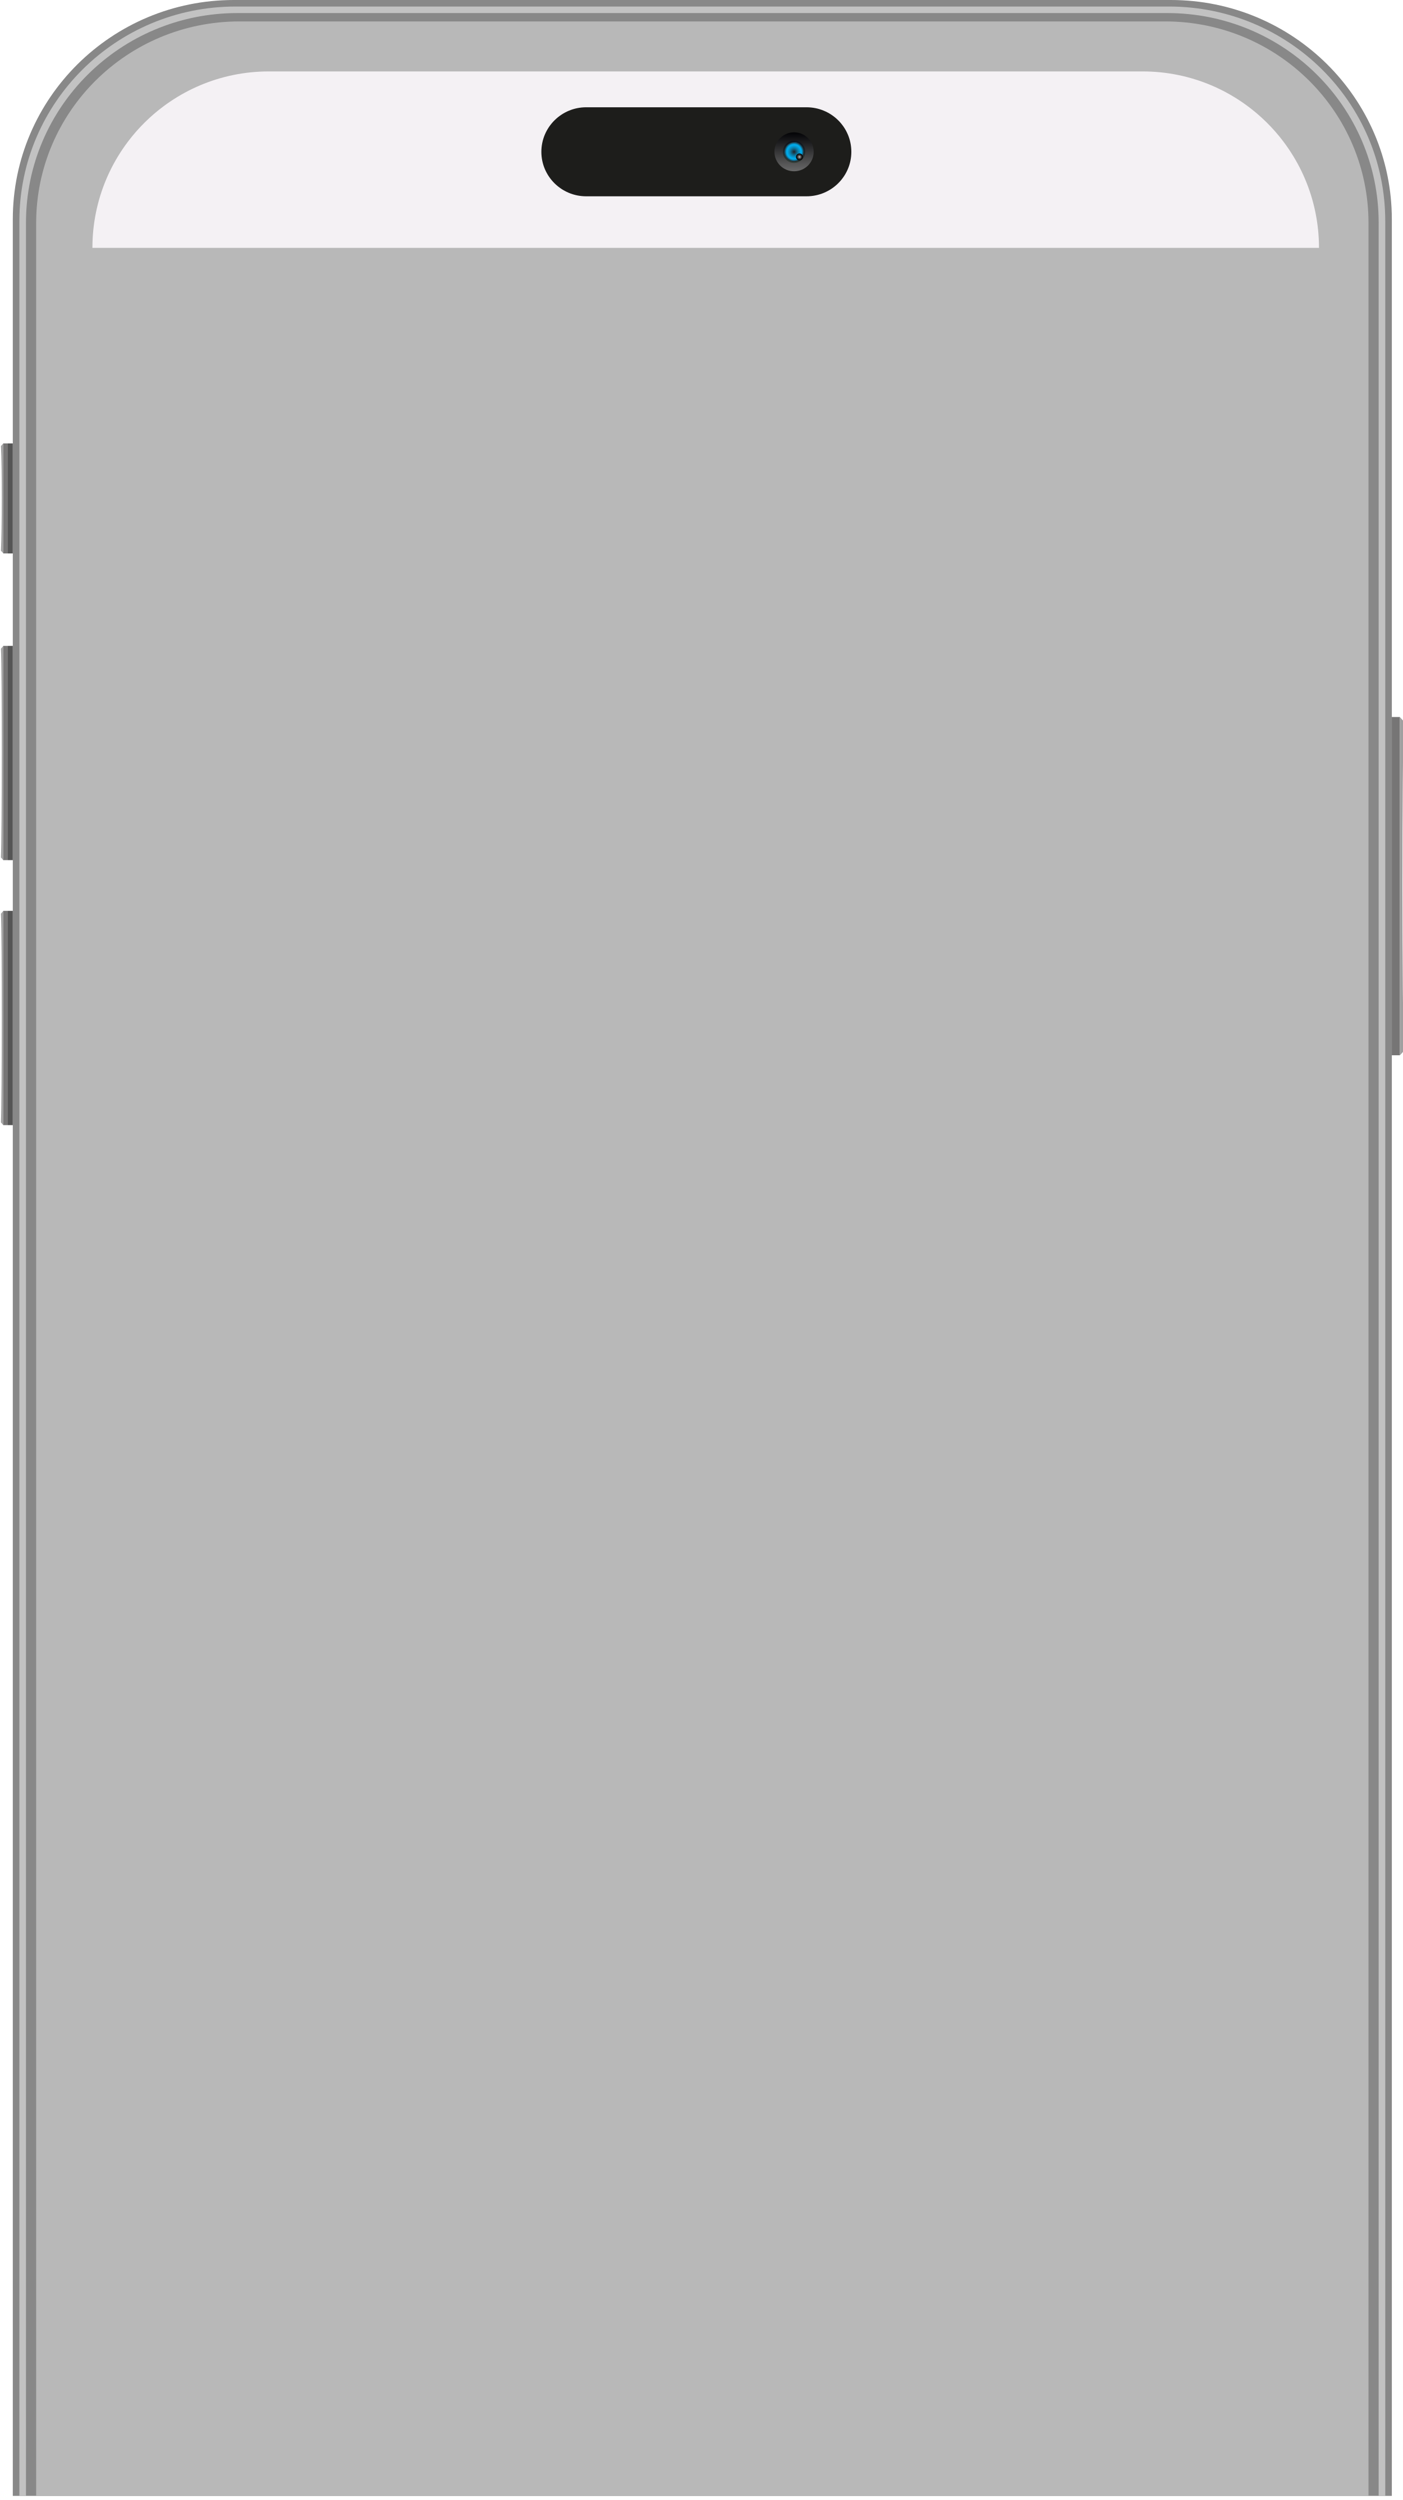 <?xml version="1.0" encoding="UTF-8"?> <svg xmlns="http://www.w3.org/2000/svg" width="334" height="595" viewBox="0 0 334 595" fill="none"><g clip-path="url(#clip0_107_523)"><path d="M278.712 0H55.678C26.611 0 3.048 23.37 3.048 52.198V615.802C3.048 644.63 26.611 668 55.678 668H278.712C307.779 668 331.342 644.63 331.342 615.802V52.198C331.342 23.37 307.779 0 278.712 0Z" fill="#888888"></path><g style="mix-blend-mode:screen"><path d="M278.303 1.555H56.085C27.661 1.555 4.615 24.412 4.615 52.603V615.383C4.615 643.573 27.661 666.43 56.085 666.43H278.303C306.727 666.43 329.774 643.573 329.774 615.383V52.603C329.774 24.412 306.727 1.555 278.303 1.555ZM328.206 614.978C328.206 642.547 305.677 664.891 277.88 664.891H56.509C28.712 664.891 6.183 642.547 6.183 614.978V53.023C6.183 25.454 28.712 3.11 56.509 3.11H277.88C305.677 3.11 328.206 25.454 328.206 53.023V614.978Z" fill="#C2C2C2"></path></g><path d="M277.39 5.1H57.007C30.277 5.1 8.609 26.59 8.609 53.099V614.9C8.609 641.409 30.277 662.899 57.007 662.899H277.39C304.12 662.899 325.788 641.409 325.788 614.9V53.099C325.788 26.59 304.12 5.1 277.39 5.1Z" fill="#B8B8B8"></path><path d="M22 59C22 35.804 40.804 17 64 17H272C295.196 17 314 35.804 314 59V59H22V59Z" fill="#F4F1F4"></path><path d="M333.265 170.665H331.336V251.177H333.265V170.665Z" fill="#767575"></path><path d="M333.266 251.193V170.696L334.222 171.738C333.736 180.305 333.768 241.584 334.222 250.136L333.266 251.177V251.193Z" fill="#A0A0A0"></path><path d="M1.869 153.732H0.772V204.733H1.869V153.732Z" fill="#767575"></path><path d="M0.771 204.732V153.747L0.223 154.416C0.505 159.843 0.474 198.668 0.223 204.079L0.771 204.748V204.732Z" fill="#A0A0A0"></path><path d="M3.046 153.732H1.87V204.733H3.046V153.732Z" fill="#555555"></path><path d="M1.869 216.804H0.772V267.805H1.869V216.804Z" fill="#767575"></path><path d="M0.771 267.804V216.819L0.223 217.488C0.505 222.915 0.474 261.74 0.223 267.151L0.771 267.82V267.804Z" fill="#A0A0A0"></path><path d="M3.046 216.804H1.87V267.805H3.046V216.804Z" fill="#555555"></path><path d="M1.869 105.547H0.772V131.731H1.869V105.547Z" fill="#767575"></path><path d="M0.771 131.716V105.547L0.223 106.169C0.505 111.3 0.474 125.962 0.223 131.078L0.771 131.7V131.716Z" fill="#A0A0A0"></path><path d="M3.046 105.547H1.87V131.731H3.046V105.547Z" fill="#555555"></path><path d="M191.997 46.725H139.554C133.659 46.725 128.878 41.983 128.878 36.136C128.878 30.29 133.659 25.532 139.554 25.532H191.997C197.892 25.532 202.673 30.274 202.673 36.136C202.673 41.983 197.892 46.725 191.997 46.725Z" fill="#1D1D1B"></path><path d="M189.037 40.77C191.617 40.77 193.709 38.695 193.709 36.136C193.709 33.577 191.617 31.502 189.037 31.502C186.457 31.502 184.365 33.577 184.365 36.136C184.365 38.695 186.457 40.77 189.037 40.77Z" fill="url(#paint0_linear_107_523)"></path><path d="M189.036 38.779C190.508 38.779 191.702 37.595 191.702 36.135C191.702 34.675 190.508 33.492 189.036 33.492C187.564 33.492 186.371 34.675 186.371 36.135C186.371 37.595 187.564 38.779 189.036 38.779Z" fill="url(#paint1_linear_107_523)"></path><path d="M191.375 36.136C191.375 37.411 190.324 38.453 189.039 38.453C187.753 38.453 186.703 37.411 186.703 36.136C186.703 34.861 187.738 33.819 189.039 33.819C190.34 33.819 191.375 34.845 191.375 36.136Z" fill="url(#paint2_linear_107_523)"></path><path style="mix-blend-mode:multiply" d="M191.375 36.136C191.375 37.411 190.324 38.453 189.039 38.453C187.753 38.453 186.703 37.411 186.703 36.136C186.703 34.861 187.738 33.819 189.039 33.819C190.34 33.819 191.375 34.845 191.375 36.136Z" fill="url(#paint3_radial_107_523)"></path><path style="mix-blend-mode:screen" d="M191.151 37.348C191.151 36.897 190.775 36.524 190.32 36.524C189.866 36.524 189.49 36.897 189.49 37.348C189.49 37.799 189.866 38.172 190.32 38.172C190.775 38.172 191.151 37.799 191.151 37.348Z" fill="url(#paint4_radial_107_523)"></path></g><defs><linearGradient id="paint0_linear_107_523" x1="189.037" y1="40.474" x2="189.037" y2="31.363" gradientUnits="userSpaceOnUse"><stop stop-color="#666666"></stop><stop offset="1" stop-color="#010104"></stop></linearGradient><linearGradient id="paint1_linear_107_523" x1="189.052" y1="33.663" x2="189.052" y2="38.872" gradientUnits="userSpaceOnUse"><stop stop-color="#0B131C"></stop><stop offset="1" stop-color="#354039"></stop></linearGradient><linearGradient id="paint2_linear_107_523" x1="190.685" y1="37.769" x2="187.42" y2="34.476" gradientUnits="userSpaceOnUse"><stop stop-color="#231F20"></stop><stop offset="0.08" stop-color="#212226"></stop><stop offset="0.2" stop-color="#1F2C37"></stop><stop offset="0.33" stop-color="#1A3C53"></stop><stop offset="0.47" stop-color="#13537B"></stop><stop offset="0.62" stop-color="#0A70AE"></stop><stop offset="0.78" stop-color="#0095EE"></stop><stop offset="0.8" stop-color="#0387D6"></stop><stop offset="0.84" stop-color="#0D689F"></stop><stop offset="0.88" stop-color="#154D71"></stop><stop offset="0.91" stop-color="#1B394E"></stop><stop offset="0.95" stop-color="#1F2A34"></stop><stop offset="0.98" stop-color="#222225"></stop><stop offset="1" stop-color="#231F20"></stop></linearGradient><radialGradient id="paint3_radial_107_523" cx="0" cy="0" r="1" gradientUnits="userSpaceOnUse" gradientTransform="translate(189.039 36.136) scale(2.336 2.317)"><stop stop-color="#231F20"></stop><stop offset="0.2" stop-color="#165068"></stop><stop offset="0.38" stop-color="#0C78A1"></stop><stop offset="0.54" stop-color="#0594CB"></stop><stop offset="0.66" stop-color="#01A6E4"></stop><stop offset="0.73" stop-color="#00ADEE"></stop><stop offset="0.76" stop-color="#01A5E3"></stop><stop offset="0.81" stop-color="#0693C8"></stop><stop offset="0.87" stop-color="#0D749B"></stop><stop offset="0.94" stop-color="#184A5E"></stop><stop offset="1" stop-color="#231F20"></stop></radialGradient><radialGradient id="paint4_radial_107_523" cx="0" cy="0" r="1" gradientUnits="userSpaceOnUse" gradientTransform="translate(190.32 37.348) scale(0.831 0.824)"><stop stop-color="#CCCCCC"></stop><stop offset="0.02" stop-color="#C4C4C4"></stop><stop offset="0.22" stop-color="#898989"></stop><stop offset="0.41" stop-color="#585858"></stop><stop offset="0.59" stop-color="#313131"></stop><stop offset="0.75" stop-color="#161616"></stop><stop offset="0.89" stop-color="#050505"></stop><stop offset="1"></stop></radialGradient><clipPath id="clip0_107_523"><rect width="334" height="594.075" fill="white"></rect></clipPath></defs></svg> 
